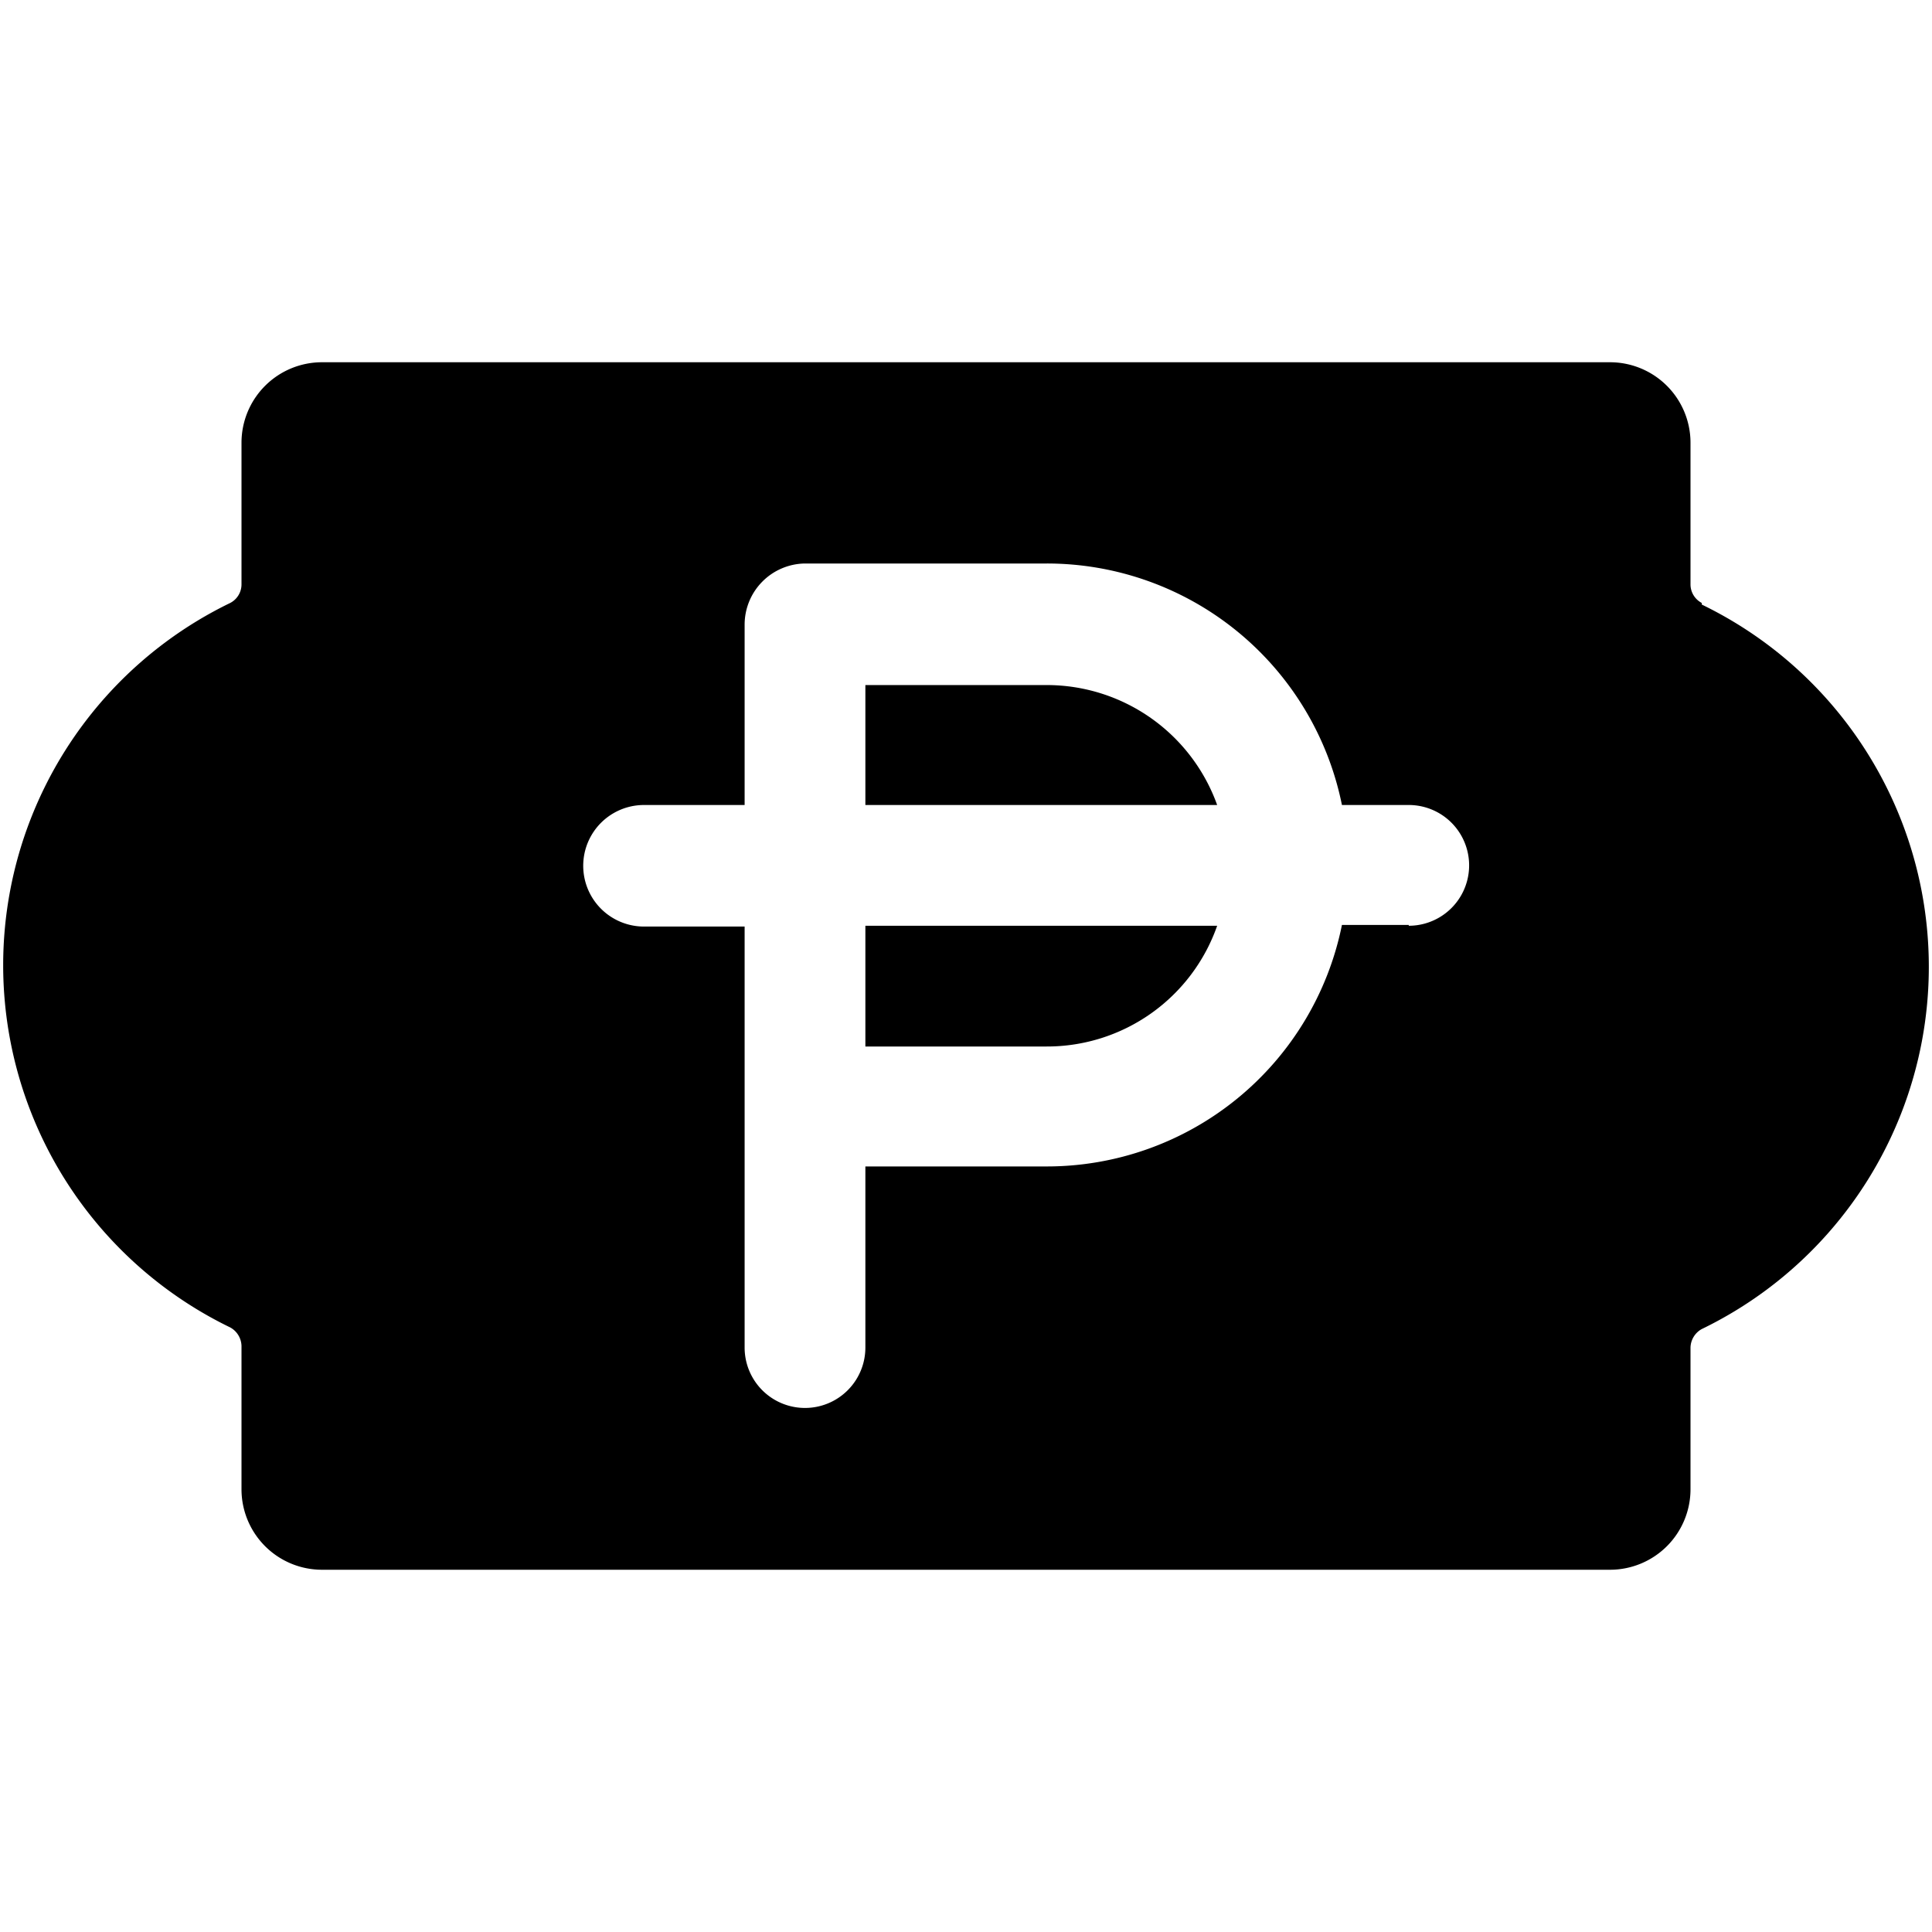 <svg xmlns="http://www.w3.org/2000/svg" viewBox="0 0 24 24"><g><path d="M10.75 13H13a2.24 2.24 0 0 0 2.12 -1.5h-4.37Z" fill="#000000" stroke-width="1"></path><path d="M13 8.51h-2.25V10h4.37A2.25 2.25 0 0 0 13 8.51Z" fill="#000000" stroke-width="1"></path><path d="M21.14 7.49a0.26 0.26 0 0 1 -0.14 -0.23V5.5a1 1 0 0 0 -1 -1H4a1 1 0 0 0 -1 1v1.76a0.26 0.26 0 0 1 -0.14 0.23 5 5 0 0 0 0 9 0.27 0.27 0 0 1 0.14 0.23v1.78a1 1 0 0 0 1 1h16a1 1 0 0 0 1 -1v-1.76a0.27 0.27 0 0 1 0.14 -0.23 5 5 0 0 0 0 -9Zm-3.64 4h-0.83a3.74 3.74 0 0 1 -3.67 3h-2.25v2.25a0.75 0.75 0 0 1 -1.5 0v-5.23H8A0.75 0.75 0 1 1 8 10h1.25V7.76A0.76 0.76 0 0 1 10 7h3a3.74 3.74 0 0 1 3.67 3h0.83a0.75 0.75 0 0 1 0 1.5Z" fill="#000000" stroke-width="1"></path></g></svg>